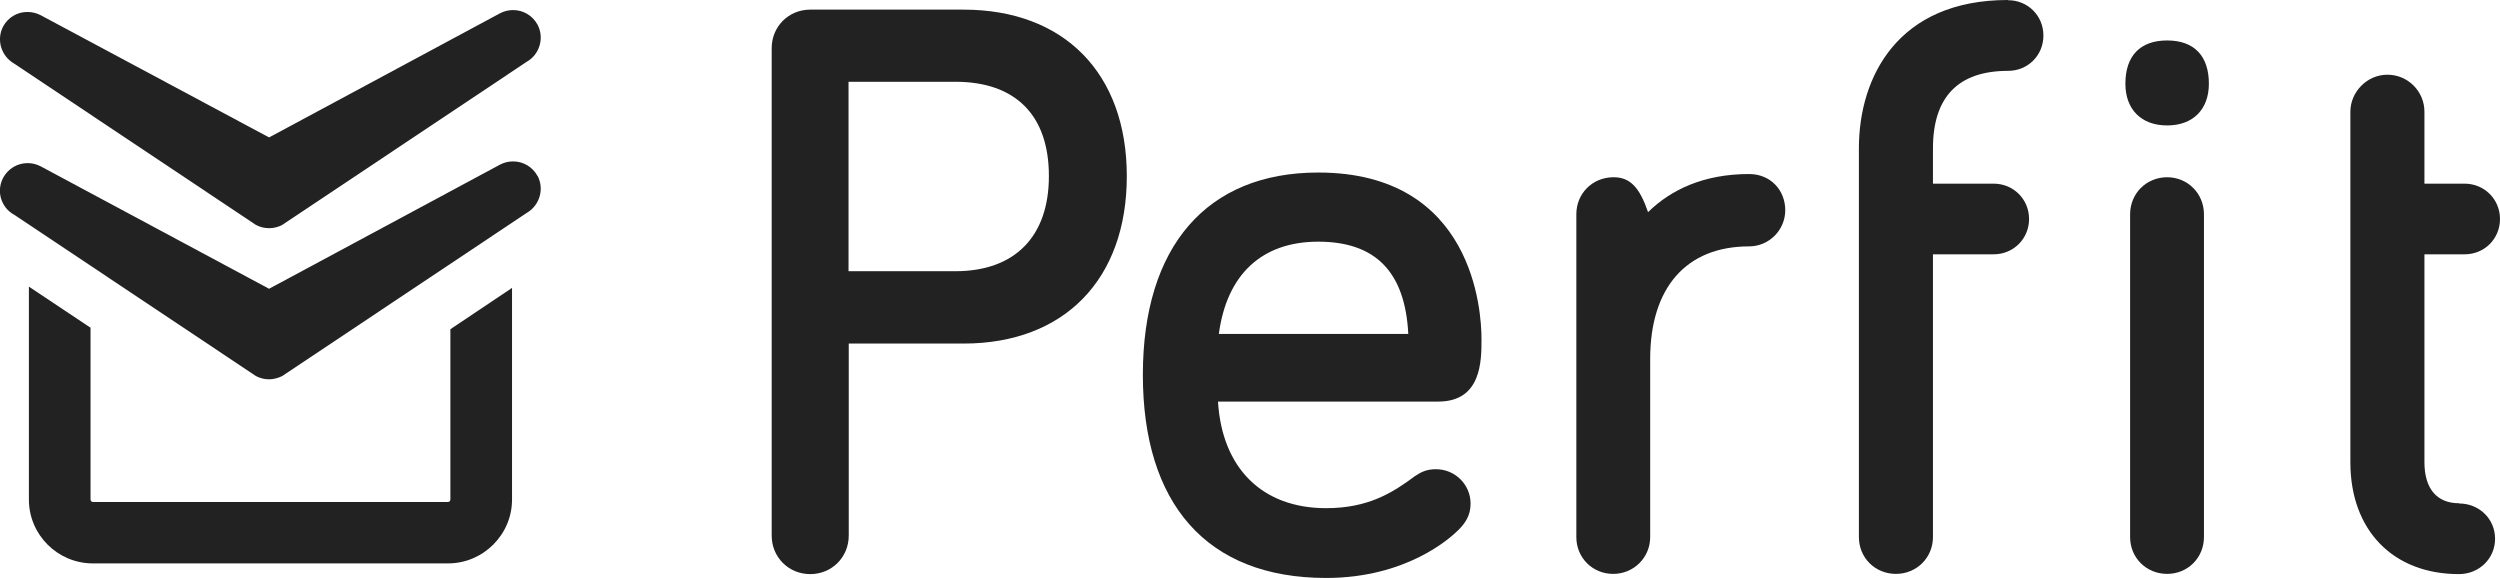 <svg xmlns="http://www.w3.org/2000/svg" id="Capa_2" viewBox="0 0 116.79 27"><defs><style>.cls-1{fill:#222;stroke-width:0px;}</style></defs><g id="Layer_1"><path class="cls-1" d="M45.01.45h-7.16c-1.01,0-1.8.79-1.8,1.8v22.77c0,1.01.79,1.8,1.8,1.8s1.8-.79,1.8-1.8v-8.97h5.36c4.71,0,7.63-3,7.63-7.82,0-4.8-2.92-7.78-7.63-7.78ZM49,8.23c0,2.82-1.59,4.44-4.37,4.44h-4.99V3.82h4.99c2.81,0,4.37,1.56,4.37,4.4Z"></path><path class="cls-1" d="M69.21,15.84c0-1.3-.37-7.78-7.63-7.78-5.2,0-8.19,3.45-8.19,9.45s2.96,9.49,8.56,9.49c3.75,0,5.8-1.86,6.18-2.24.29-.29.57-.65.57-1.23,0-.89-.72-1.61-1.62-1.61-.46,0-.72.15-.99.33-1.01.75-2.15,1.49-4.14,1.49-2.98,0-4.86-1.86-5.05-4.98h10.29c2.02,0,2.02-1.9,2.02-2.91ZM61.58,11.29c2.68,0,4.06,1.41,4.21,4.31h-8.85c.37-2.78,2.01-4.31,4.64-4.31Z"></path><path class="cls-1" d="M81.71,8.13c-2.1,0-3.64.72-4.72,1.78-.39-1.14-.83-1.64-1.63-1.63-.97.01-1.72.76-1.72,1.73v15.08c0,.97.76,1.72,1.72,1.72s1.73-.76,1.73-1.72v-8.32c0-3.34,1.69-5.26,4.62-5.26.93,0,1.69-.76,1.69-1.69,0-.93-.68-1.69-1.69-1.69Z"></path><path class="cls-1" d="M93.8,0c-5.13,0-6.96,3.58-6.96,6.93v18.16c0,.97.76,1.72,1.73,1.72s1.73-.76,1.73-1.72v-13.21h2.84c.92,0,1.65-.73,1.65-1.65s-.73-1.65-1.65-1.65h-2.84v-1.65c0-2.4,1.18-3.62,3.51-3.62.92,0,1.65-.72,1.65-1.65,0-.93-.73-1.65-1.65-1.65Z"></path><path class="cls-1" d="M101.24,1.89c-1.26,0-1.95.72-1.95,2.02,0,1.2.74,1.95,1.95,1.95s1.95-.75,1.95-1.95c0-1.3-.69-2.02-1.95-2.02Z"></path><path class="cls-1" d="M101.24,8.28c-.97,0-1.73.76-1.73,1.73v15.08c0,.97.76,1.72,1.73,1.72s1.72-.76,1.72-1.72v-15.08c0-.97-.76-1.73-1.72-1.73Z"></path><path class="cls-1" d="M114.88,23.51c-1.04,0-1.62-.68-1.62-1.92v-9.71h1.88c.93,0,1.65-.73,1.65-1.65s-.73-1.65-1.65-1.65h-1.88v-3.36c0-.95-.77-1.73-1.73-1.73s-1.73.81-1.73,1.73v16.38c0,3.17,1.99,5.22,5.07,5.22.95,0,1.69-.73,1.69-1.65,0-.93-.74-1.65-1.69-1.65Z"></path><path class="cls-1" d="M21.04,15.38v7.96c0,.06-.05.11-.11.11H4.34c-.06,0-.11-.05-.11-.11v-8.03l-2.88-1.92v9.95c0,1.64,1.34,2.98,2.99,2.98h16.59c1.64,0,2.99-1.34,2.99-2.98v-9.89l-2.88,1.93Z"></path><path class="cls-1" d="M25.11,1.15c-.23-.42-.66-.68-1.14-.68-.21,0-.42.05-.61.15l-10.79,5.8L1.9.71c-.19-.1-.4-.15-.61-.15C.82.55.38.81.15,1.23c-.33.62-.1,1.39.51,1.74l11.27,7.52.03.02c.19.1.4.15.61.15s.42-.05.61-.15l11.42-7.62c.61-.34.84-1.12.51-1.74Z"></path><path class="cls-1" d="M25.11,8.22c-.23-.42-.66-.68-1.14-.68-.21,0-.42.05-.61.15l-10.79,5.8L1.9,7.77c-.19-.1-.4-.15-.61-.15-.48,0-.91.26-1.14.68-.16.3-.2.65-.1.98.1.32.31.59.61.75l11.27,7.52.03.02c.19.1.4.15.61.15s.42-.06.61-.15l11.42-7.62c.61-.35.84-1.12.51-1.74Z"></path></g></svg>